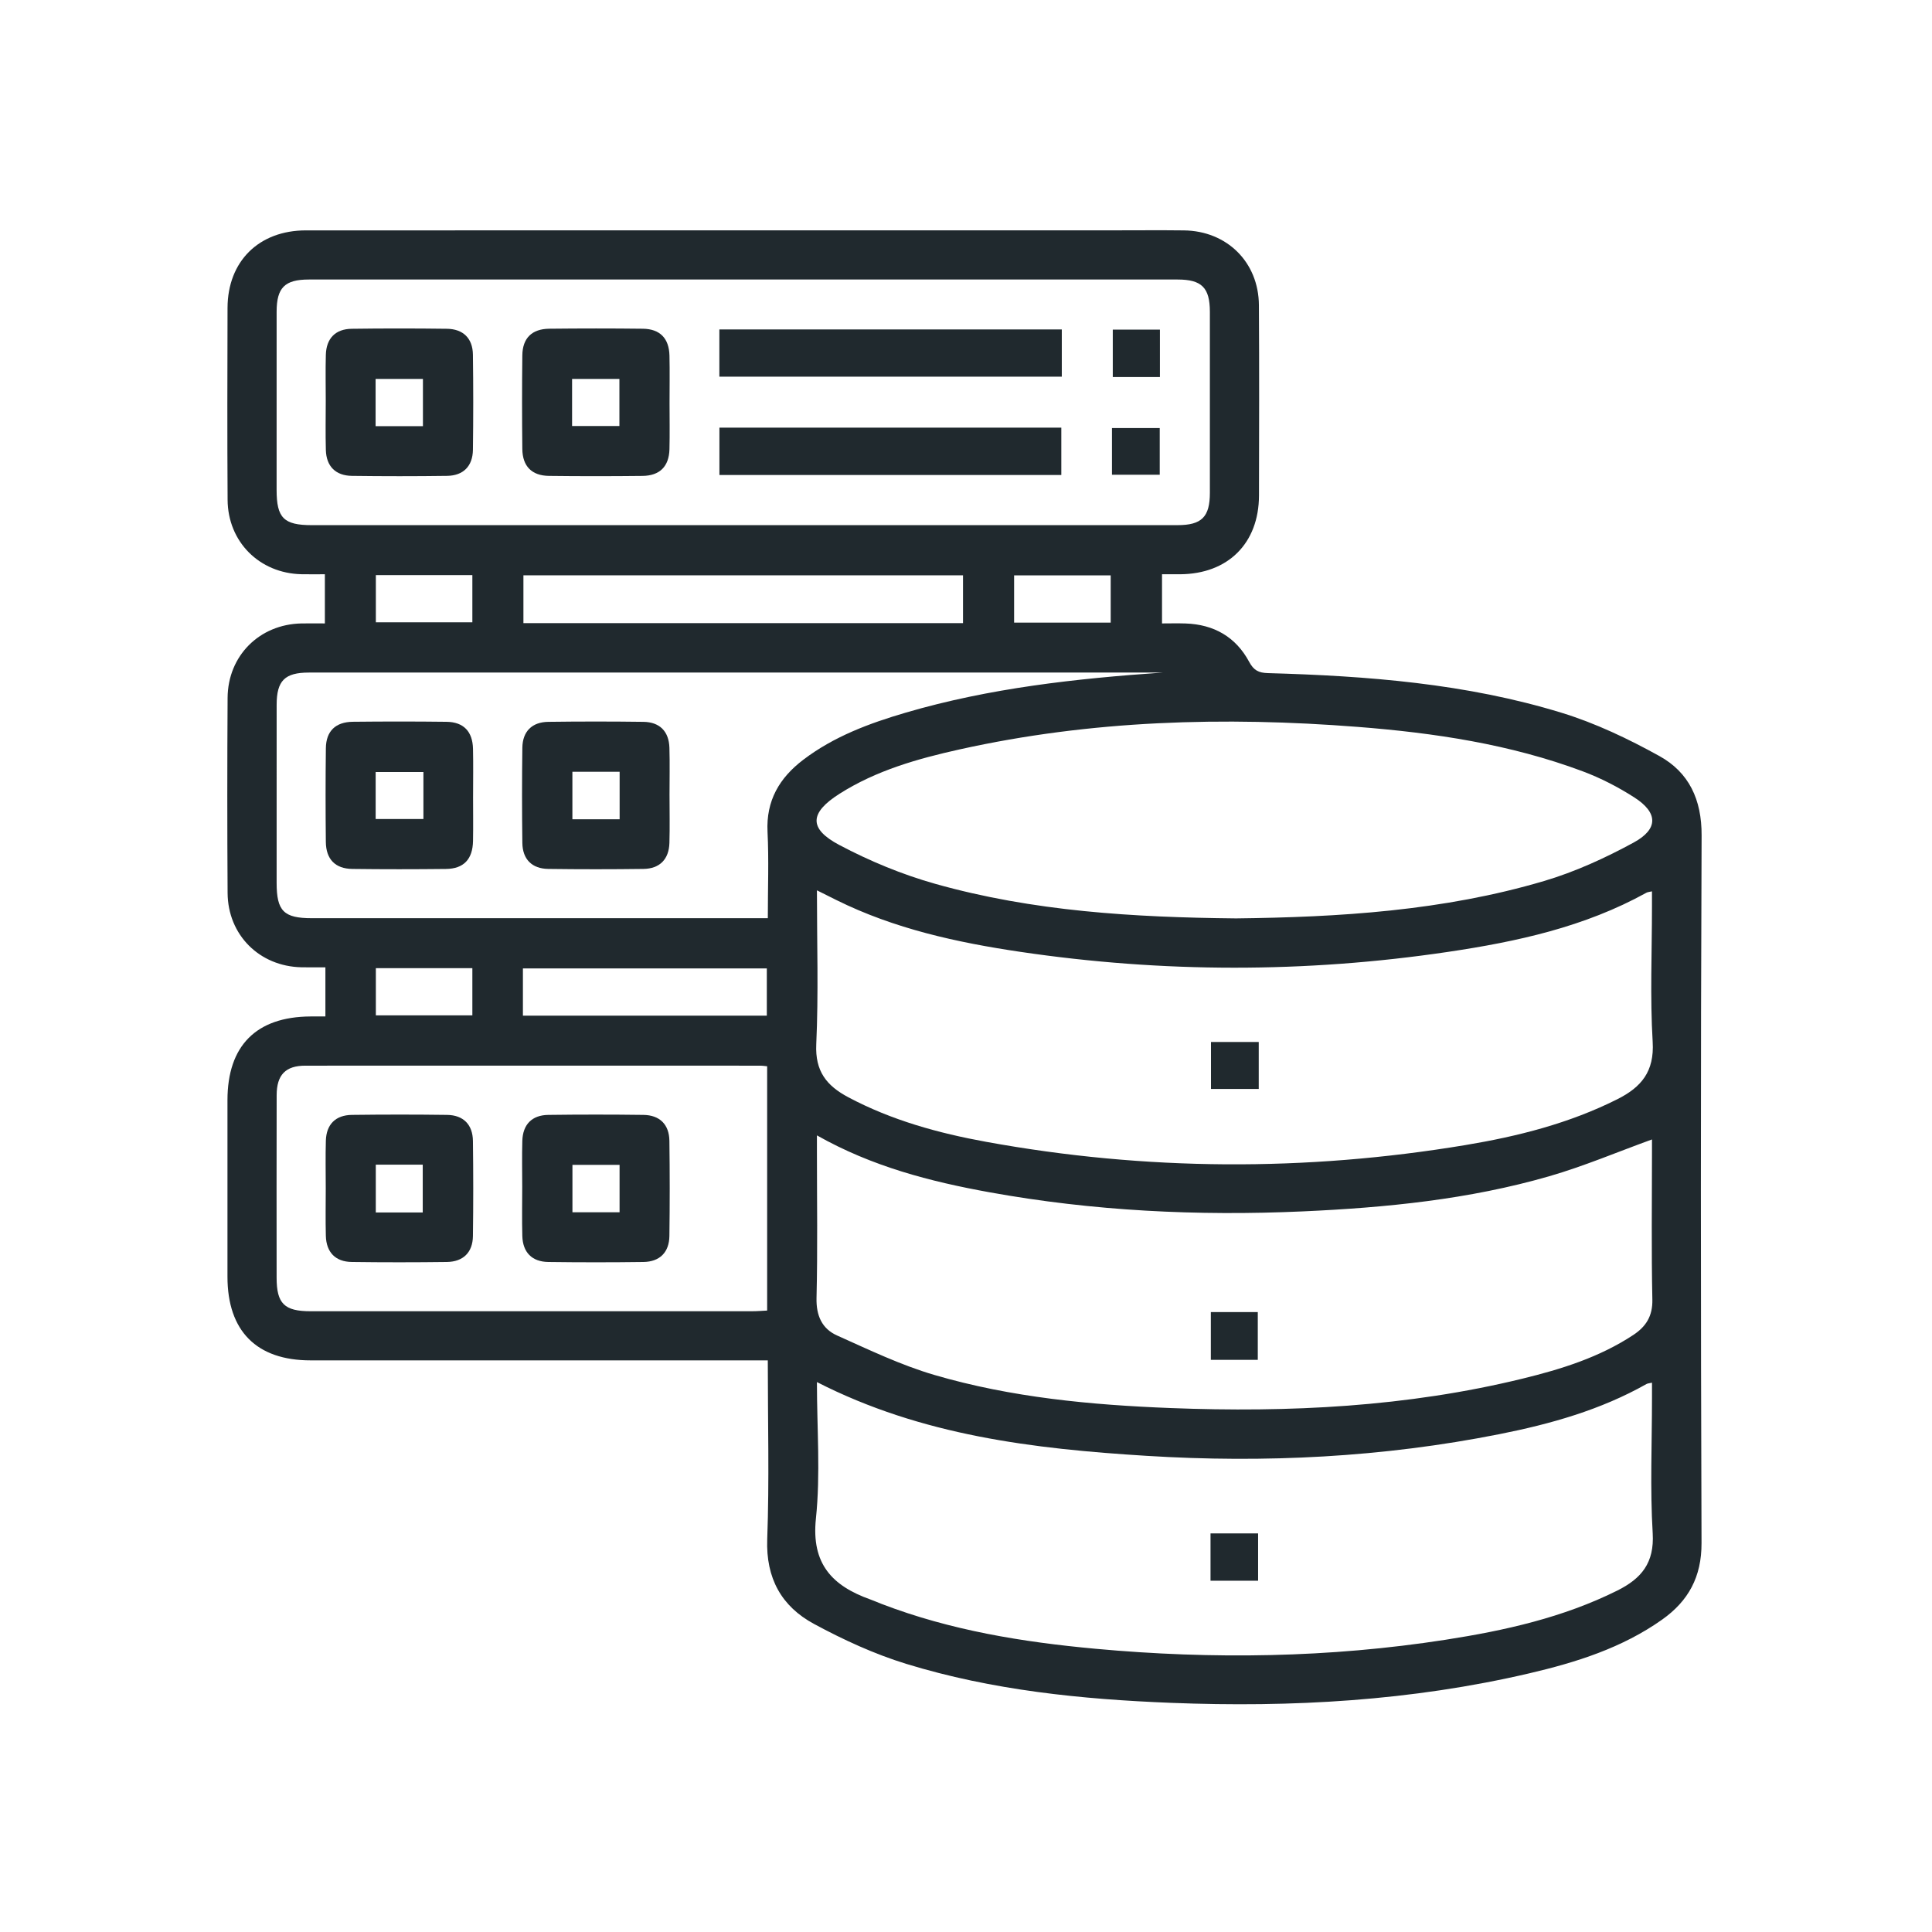 <?xml version="1.0" encoding="UTF-8"?>
<svg id="Layer_14" data-name="Layer 14" xmlns="http://www.w3.org/2000/svg" viewBox="0 0 2000 2000">
  <defs>
    <style>
      .cls-1 {
        fill: #20292e;
        stroke-width: 0px;
      }
    </style>
  </defs>
  <path class="cls-1" d="m336.85,1052.25v-50.89c-8.42,0-16.63.15-24.83-.03-43.47-.96-76.14-33.41-76.41-77.03-.42-67.28-.41-134.56,0-201.84.26-43.64,32.95-76.16,76.34-77.07,7.82-.16,15.66-.02,24.35-.02v-50.91c-7.86,0-16.07.15-24.27-.03-43.41-.95-76.15-33.48-76.42-77.03-.41-66.22-.26-132.44-.07-198.66.13-48.25,32.45-80.24,81.19-80.25,278.59-.08,557.18-.04,835.77-.04,24.36,0,48.73-.23,73.09.06,44.53.53,77.34,32.91,77.62,77.39.41,65.69.23,131.38.08,197.07-.11,49.47-32.07,81.21-81.64,81.5-5.82.03-11.63,0-18.73,0v50.91c7.8,0,16.07-.23,24.31.04,29.33.98,52.06,13.89,65.92,39.76,4.77,8.89,9.9,11.36,19.41,11.63,102.87,2.88,205.35,10.74,304.25,41.14,34.98,10.75,68.85,26.92,100.97,44.69,30.67,16.97,43.87,45.08,43.72,82.12-1.02,244.22-.93,488.44-.08,732.65.12,35-13.58,59.95-40.84,79.24-41.41,29.31-88.85,44.22-137.41,55.57-122.03,28.52-246,35.51-370.81,30.57-92.76-3.67-185-12.97-274.1-40.32-33.04-10.15-65.15-24.93-95.63-41.4-33.54-18.12-49.87-47.18-48.39-87.68,2.22-60.81.58-121.77.58-185.13h-18.85c-151.48,0-302.95.02-454.43,0-55.94,0-86.04-30.33-86.06-86.61-.02-60.92-.02-121.84,0-182.77.02-56.38,29.76-86.33,86-86.64,4.66-.03,9.33,0,15.36,0Zm508.83,123.1v17.33c0,50.3.81,100.63-.42,150.9-.45,18.42,5.7,31.93,21.28,38.91,33.12,14.84,66.22,30.77,100.89,40.91,79.62,23.3,161.93,31.01,244.55,34.22,122.59,4.76,244.43-1.2,364.18-30.47,40.13-9.81,79.5-22.05,114.52-45.13,13.25-8.73,20.2-19.54,19.83-36.75-1.08-50.81-.39-101.66-.39-152.5v-13.22c-35.93,13.02-70.42,27.68-106.16,38.03-83.3,24.12-169.15,32.57-255.47,36.45-108.73,4.89-216.9-.38-324.16-19.79-61.47-11.13-121.59-26.63-178.66-58.9Zm0,255.37c0,48.26,3.78,95.24-1.05,141.32-4.92,46.96,17,69.66,56.33,83.71,3.98,1.42,7.84,3.16,11.79,4.68,71.27,27.33,145.83,39.44,221.28,46.37,121.16,11.13,242.15,9.37,362.54-9.35,61.25-9.53,121.5-22.94,177.64-50.89,24.97-12.44,38.49-28.65,36.65-59.37-2.79-46.43-.73-93.15-.73-139.75v-16.09c-2.88.68-4.48.7-5.71,1.39-47.56,26.88-99.4,41.41-152.45,51.93-120.63,23.94-242.47,30.03-365.01,22.41-116.99-7.27-232.74-20.87-341.28-76.36Zm864.45-508c-2.88.68-4.48.72-5.72,1.4-64.03,35.49-134.22,50.72-205.55,61.29-147.59,21.88-295.36,21.74-442.94-.11-65.51-9.7-130.02-23.83-190.01-53.53-6.34-3.14-12.66-6.32-20.23-10.1,0,54.54,1.7,107.03-.69,159.33-1.28,27.98,10.66,42.92,33.23,54.91,44.95,23.88,93.37,37.15,142.78,46.14,165,30.04,330.47,30.84,495.89,3.34,54.33-9.03,107.56-22.47,157.31-47.45,24.91-12.5,38.48-28.68,36.64-59.39-2.78-46.43-.73-93.15-.73-139.75v-16.09Zm-942.32-379.08c150.42,0,300.85.02,451.27-.02,24.9,0,33.35-8.48,33.38-33.37.07-62.51.07-125.03,0-187.54-.03-24.91-8.46-33.34-33.38-33.35-299.79-.03-599.58-.03-899.37,0-24.95,0-33.32,8.4-33.35,33.35-.07,61.45-.04,122.91-.02,184.36,0,29.19,7.37,36.57,36.55,36.57,148.31.01,296.61,0,444.92,0Zm511.63,407.08c106.76-1.23,214.52-7.77,318.96-38.7,32.09-9.5,63.3-23.78,92.76-39.82,25.81-14.05,25.25-30.94.69-46.7-16.77-10.77-34.92-20.12-53.58-27.09-74.97-28.02-153.35-39.73-232.71-45.93-138.44-10.82-276.12-6.93-412.2,23.31-43.43,9.65-86.31,21.77-124.36,45.96-30.95,19.67-32.11,36.04-.2,52.95,31.46,16.67,65.15,30.61,99.4,40.26,101.13,28.49,205.22,34.69,311.23,35.76Zm-484.6-.19c0-31.23,1.14-60.35-.3-89.35-1.61-32.43,12.37-55.97,37.04-74.71,31.72-24.11,68.39-37.72,106.06-48.76,86.87-25.44,176.14-35.27,266.19-41.49-10.35,0-20.7,0-31.04,0-284.36,0-568.71-.01-853.07.02-24.94,0-33.31,8.4-33.34,33.34-.07,61.44-.04,122.88-.02,184.32,0,29.23,7.36,36.62,36.48,36.62,151.45.01,302.89,0,454.34,0h17.68Zm-.69,153.28c-3.37-.34-4.94-.63-6.51-.63-157.19-.03-314.38-.1-471.58,0-20.51.01-29.62,9.53-29.67,30.55-.15,63-.08,125.99-.04,188.99.02,26.82,8,34.68,35.2,34.68,152.43.02,304.86.02,457.29-.02,5.07,0,10.15-.45,15.31-.7v-252.88Zm202.75-458.74v-49.5h-455.06v49.5h455.06Zm-455.58,406.34h252.49v-48.91h-252.49v48.91Zm-52.34-456.04h-99.9v48.83h99.9v-48.83Zm560.82,49.15h99.99v-48.91h-99.99v48.91Zm-560.82,357.74h-99.9v48.83h99.9v-48.83Z"/>
  <path class="cls-1" d="m1302.06,1407.71h-48.6v-49.45h48.6v49.45Z"/>
  <path class="cls-1" d="m1253.13,1636.36v-48.98h49.25v48.98h-49.25Z"/>
  <path class="cls-1" d="m1303.04,1078.66v48.62h-49.44v-48.62h49.44Z"/>
  <path class="cls-1" d="m693.11,417.42c0,15.89.32,31.79-.09,47.67-.46,17.75-10,27.37-27.87,27.57-32.3.36-64.61.38-96.91-.02-17.75-.22-27.34-9.97-27.53-27.86-.35-32.31-.37-64.63.01-96.94.21-17.79,9.91-27.34,27.82-27.54,32.3-.35,64.61-.37,96.91.01,17.76.21,27.16,9.92,27.58,27.83.38,16.41.08,32.84.08,49.26Zm-100.89,23.57h48.99v-48.72h-48.99v48.72Z"/>
  <path class="cls-1" d="m337.22,415.01c0-15.89-.35-31.79.09-47.67.48-16.99,9.87-26.75,26.75-26.98,32.83-.44,65.67-.43,98.5-.01,16.95.21,26.76,9.87,27,26.73.45,32.84.44,65.69.01,98.52-.22,16.95-9.92,26.78-26.75,27.01-32.83.45-65.67.44-98.5.01-16.94-.22-26.52-9.92-26.99-26.76-.48-16.94-.11-33.9-.11-50.85Zm100.6,26.14v-48.89h-49v48.89h49Z"/>
  <path class="cls-1" d="m744.74,491.71v-49.01h353.93v49.01h-353.93Z"/>
  <path class="cls-1" d="m744.68,389.93v-48.89h354.49v48.89h-354.49Z"/>
  <path class="cls-1" d="m1151.11,491.45v-48.33h49.44v48.33h-49.44Z"/>
  <path class="cls-1" d="m1200.74,390.31h-48.79v-49.09h48.79v49.09Z"/>
  <path class="cls-1" d="m693.09,823.38c0,16.42.37,32.85-.11,49.26-.49,16.87-10.04,26.64-26.91,26.87-32.83.43-65.67.44-98.5,0-16.9-.23-26.61-9.98-26.83-26.9-.43-32.84-.43-65.69,0-98.52.22-16.92,9.93-26.62,26.86-26.84,32.83-.43,65.67-.43,98.5,0,16.88.22,26.39,9.96,26.88,26.87.48,16.41.1,32.84.1,49.26Zm-51.65,24.73v-49.19h-48.9v49.19h48.9Z"/>
  <path class="cls-1" d="m489.72,824.47c0,15.36.23,30.73-.05,46.08-.35,18.96-9.6,28.79-28.08,29-32.3.36-64.61.38-96.91-.03-17.67-.23-27.19-10.06-27.37-28.02-.34-32.31-.37-64.63.03-96.94.22-17.71,9.99-27.19,27.98-27.38,32.3-.34,64.61-.37,96.91.03,17.68.22,27.02,10.01,27.42,27.99.37,16.41.08,32.84.08,49.26Zm-51.4-25.26h-49.44v48.61h49.44v-48.61Z"/>
  <path class="cls-1" d="m337.22,1230.12c0-16.42-.37-32.85.11-49.26.49-16.88,10.01-26.52,27-26.73,32.83-.41,65.67-.43,98.5.01,16.84.23,26.53,10.02,26.75,26.98.42,32.84.44,65.69-.01,98.52-.23,16.84-10.06,26.54-27,26.76-32.83.42-65.67.44-98.5-.01-16.85-.23-26.28-10.05-26.75-27.01-.45-16.41-.1-32.84-.1-49.26Zm100.4,25.01v-49.45h-48.6v49.45h48.6Z"/>
  <path class="cls-1" d="m540.61,1228.69c0-15.89-.36-31.79.1-47.67.49-16.94,9.94-26.66,26.85-26.88,32.83-.43,65.67-.43,98.5,0,16.9.22,26.67,9.93,26.9,26.83.44,32.84.44,65.69,0,98.52-.22,16.89-9.99,26.68-26.85,26.91-32.83.44-65.67.44-98.5,0-16.91-.22-26.43-9.97-26.9-26.86-.47-16.94-.1-33.9-.1-50.85Zm100.77,26.26v-49.08h-48.79v49.08h48.79Z"/>
</svg>
